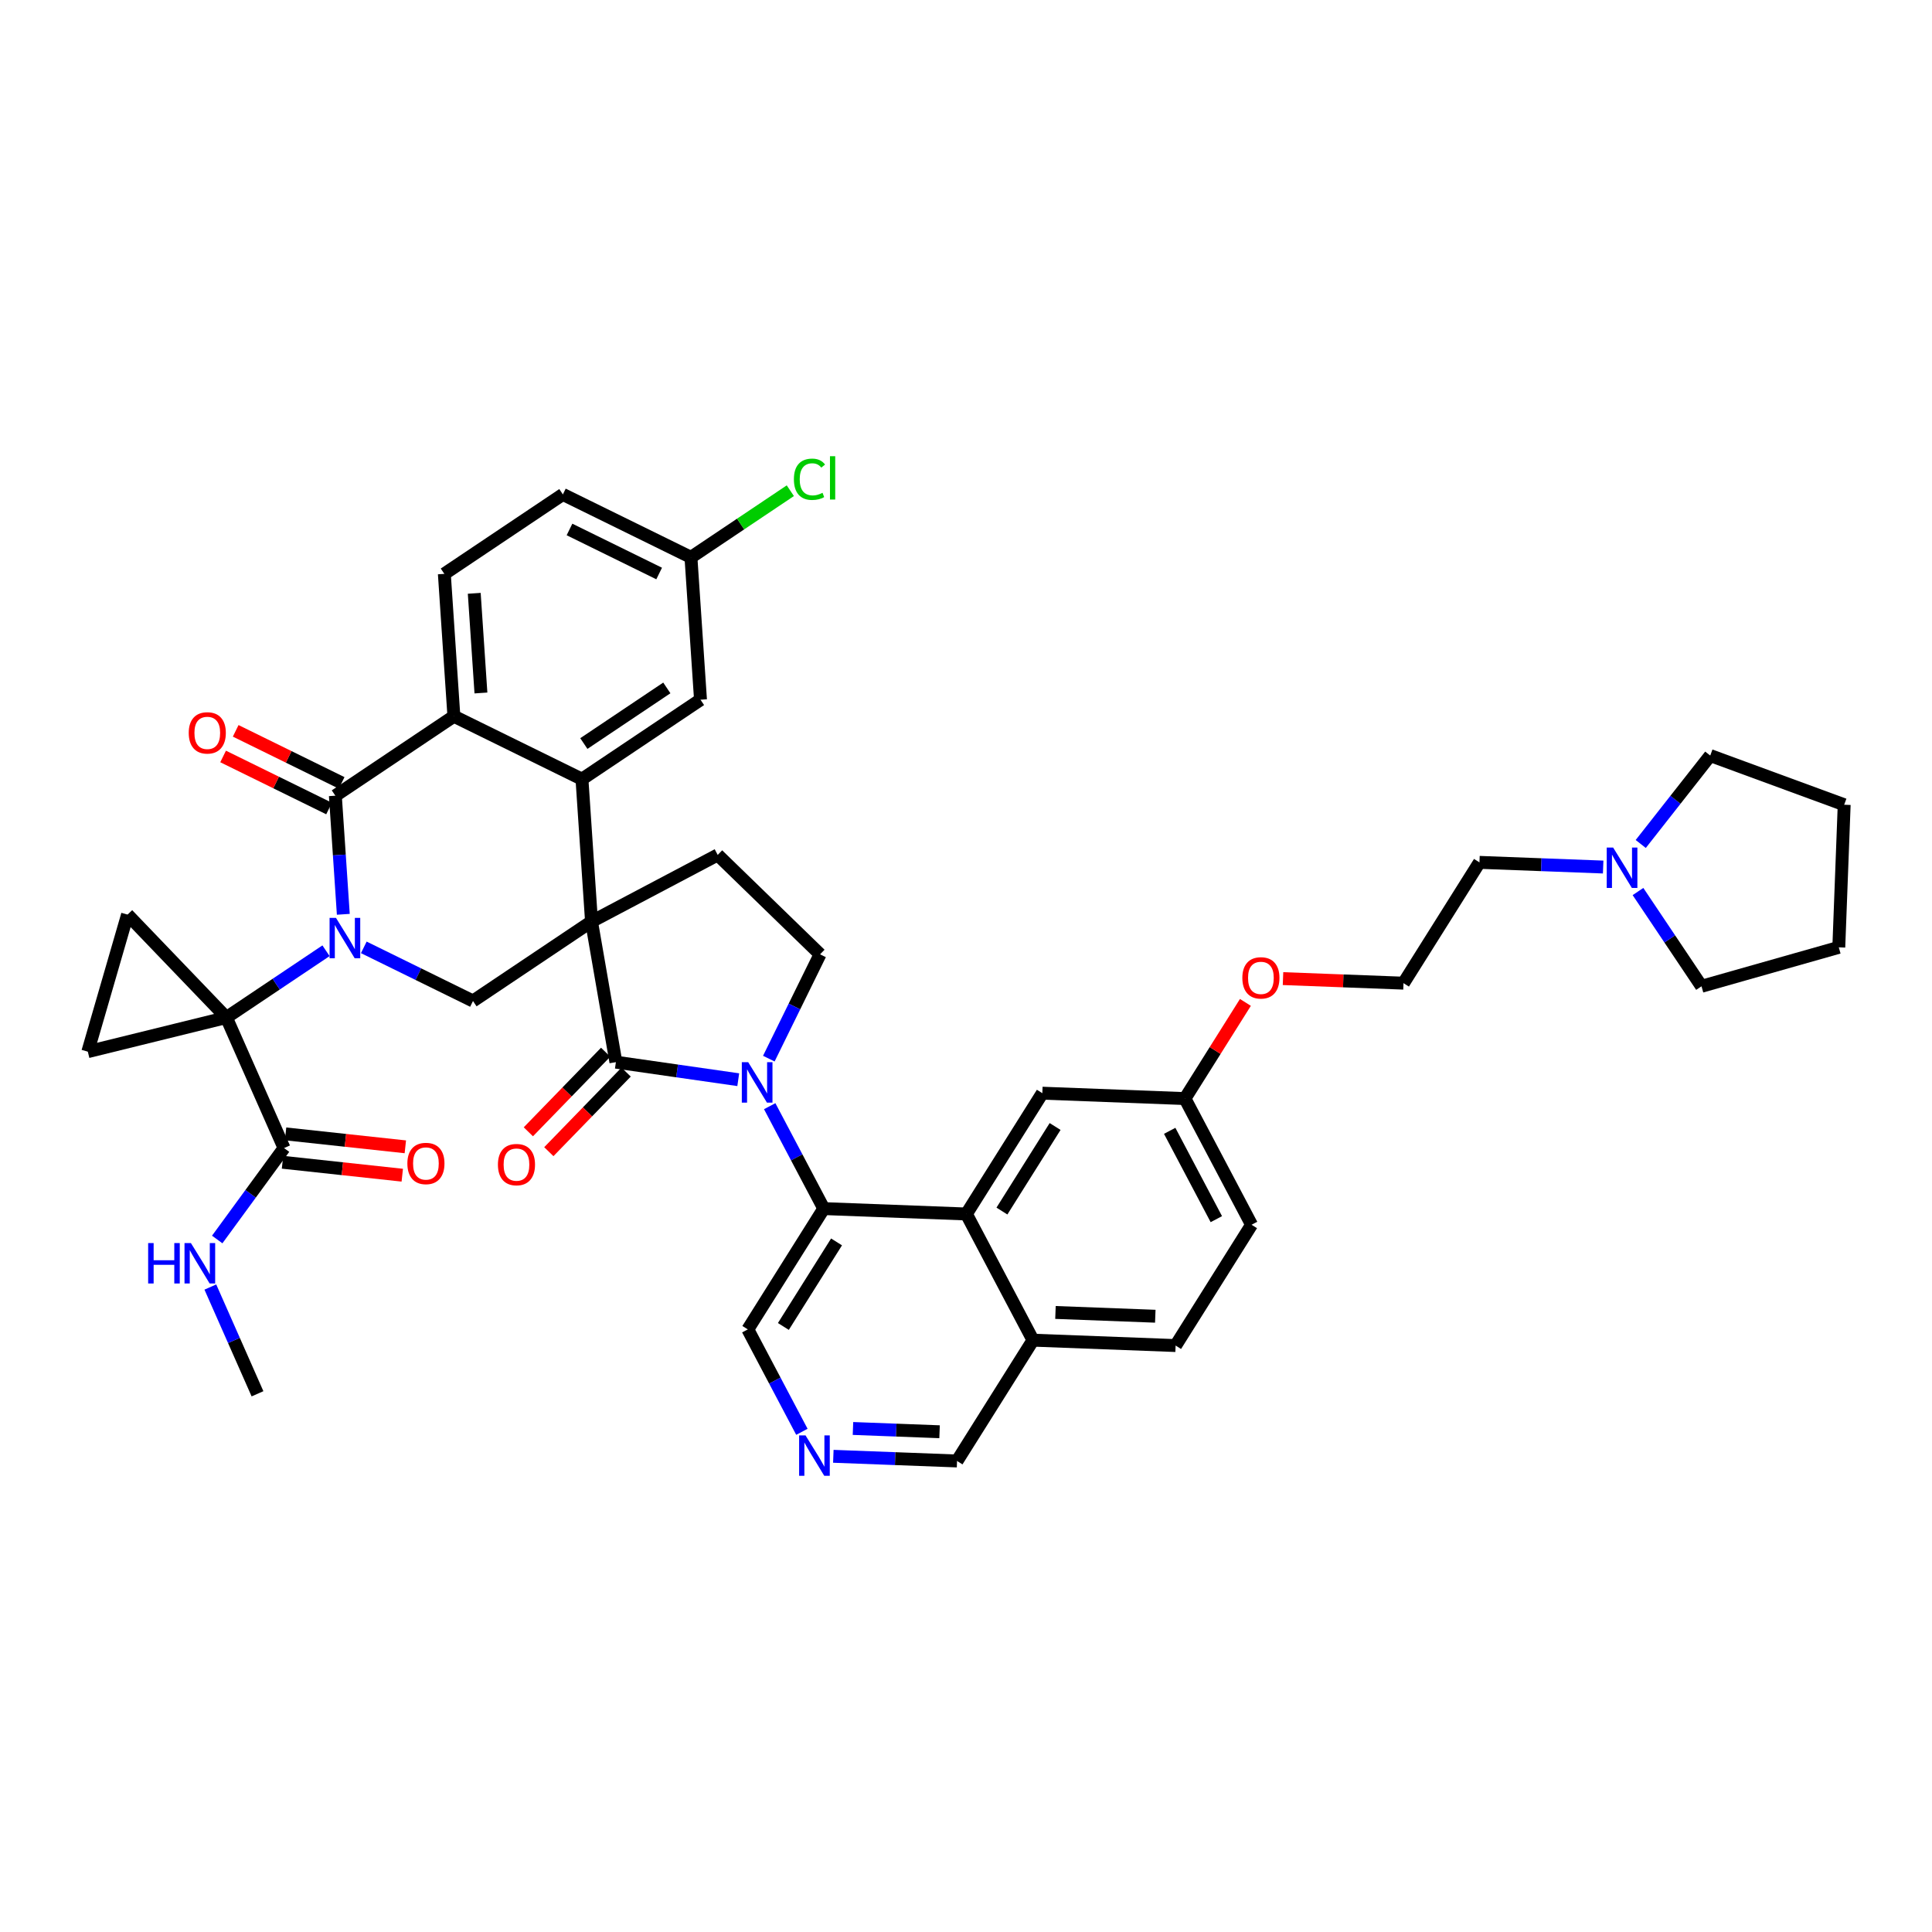 <?xml version='1.0' encoding='iso-8859-1'?>
<svg version='1.1' baseProfile='full'
              xmlns='http://www.w3.org/2000/svg'
                      xmlns:rdkit='http://www.rdkit.org/xml'
                      xmlns:xlink='http://www.w3.org/1999/xlink'
                  xml:space='preserve'
width='300px' height='300px' viewBox='0 0 300 300'>
<!-- END OF HEADER -->
<rect style='opacity:1.0;fill:#FFFFFF;stroke:none' width='300' height='300' x='0' y='0'> </rect>
<rect style='opacity:1.0;fill:#FFFFFF;stroke:none' width='300' height='300' x='0' y='0'> </rect>
<path class='bond-0 atom-0 atom-1' d='M 39.985,216.428 L 36.324,208.14' style='fill:none;fill-rule:evenodd;stroke:#000000;stroke-width:2.0px;stroke-linecap:butt;stroke-linejoin:miter;stroke-opacity:1' />
<path class='bond-0 atom-0 atom-1' d='M 36.324,208.14 L 32.662,199.852' style='fill:none;fill-rule:evenodd;stroke:#0000FF;stroke-width:2.0px;stroke-linecap:butt;stroke-linejoin:miter;stroke-opacity:1' />
<path class='bond-1 atom-1 atom-2' d='M 33.729,192.469 L 38.918,185.37' style='fill:none;fill-rule:evenodd;stroke:#0000FF;stroke-width:2.0px;stroke-linecap:butt;stroke-linejoin:miter;stroke-opacity:1' />
<path class='bond-1 atom-1 atom-2' d='M 38.918,185.37 L 44.106,178.271' style='fill:none;fill-rule:evenodd;stroke:#000000;stroke-width:2.0px;stroke-linecap:butt;stroke-linejoin:miter;stroke-opacity:1' />
<path class='bond-2 atom-2 atom-3' d='M 43.868,180.474 L 53.166,181.478' style='fill:none;fill-rule:evenodd;stroke:#000000;stroke-width:2.0px;stroke-linecap:butt;stroke-linejoin:miter;stroke-opacity:1' />
<path class='bond-2 atom-2 atom-3' d='M 53.166,181.478 L 62.464,182.483' style='fill:none;fill-rule:evenodd;stroke:#FF0000;stroke-width:2.0px;stroke-linecap:butt;stroke-linejoin:miter;stroke-opacity:1' />
<path class='bond-2 atom-2 atom-3' d='M 44.344,176.068 L 53.642,177.072' style='fill:none;fill-rule:evenodd;stroke:#000000;stroke-width:2.0px;stroke-linecap:butt;stroke-linejoin:miter;stroke-opacity:1' />
<path class='bond-2 atom-2 atom-3' d='M 53.642,177.072 L 62.94,178.077' style='fill:none;fill-rule:evenodd;stroke:#FF0000;stroke-width:2.0px;stroke-linecap:butt;stroke-linejoin:miter;stroke-opacity:1' />
<path class='bond-3 atom-2 atom-4' d='M 44.106,178.271 L 35.151,158.003' style='fill:none;fill-rule:evenodd;stroke:#000000;stroke-width:2.0px;stroke-linecap:butt;stroke-linejoin:miter;stroke-opacity:1' />
<path class='bond-4 atom-4 atom-5' d='M 35.151,158.003 L 42.887,152.817' style='fill:none;fill-rule:evenodd;stroke:#000000;stroke-width:2.0px;stroke-linecap:butt;stroke-linejoin:miter;stroke-opacity:1' />
<path class='bond-4 atom-4 atom-5' d='M 42.887,152.817 L 50.623,147.632' style='fill:none;fill-rule:evenodd;stroke:#0000FF;stroke-width:2.0px;stroke-linecap:butt;stroke-linejoin:miter;stroke-opacity:1' />
<path class='bond-39 atom-4 atom-40' d='M 35.151,158.003 L 13.636,163.302' style='fill:none;fill-rule:evenodd;stroke:#000000;stroke-width:2.0px;stroke-linecap:butt;stroke-linejoin:miter;stroke-opacity:1' />
<path class='bond-41 atom-41 atom-4' d='M 19.805,142.02 L 35.151,158.003' style='fill:none;fill-rule:evenodd;stroke:#000000;stroke-width:2.0px;stroke-linecap:butt;stroke-linejoin:miter;stroke-opacity:1' />
<path class='bond-5 atom-5 atom-6' d='M 56.49,147.106 L 64.968,151.271' style='fill:none;fill-rule:evenodd;stroke:#0000FF;stroke-width:2.0px;stroke-linecap:butt;stroke-linejoin:miter;stroke-opacity:1' />
<path class='bond-5 atom-5 atom-6' d='M 64.968,151.271 L 73.445,155.435' style='fill:none;fill-rule:evenodd;stroke:#000000;stroke-width:2.0px;stroke-linecap:butt;stroke-linejoin:miter;stroke-opacity:1' />
<path class='bond-42 atom-38 atom-5' d='M 52.074,123.557 L 52.692,132.765' style='fill:none;fill-rule:evenodd;stroke:#000000;stroke-width:2.0px;stroke-linecap:butt;stroke-linejoin:miter;stroke-opacity:1' />
<path class='bond-42 atom-38 atom-5' d='M 52.692,132.765 L 53.309,141.973' style='fill:none;fill-rule:evenodd;stroke:#0000FF;stroke-width:2.0px;stroke-linecap:butt;stroke-linejoin:miter;stroke-opacity:1' />
<path class='bond-6 atom-6 atom-7' d='M 73.445,155.435 L 91.85,143.097' style='fill:none;fill-rule:evenodd;stroke:#000000;stroke-width:2.0px;stroke-linecap:butt;stroke-linejoin:miter;stroke-opacity:1' />
<path class='bond-7 atom-7 atom-8' d='M 91.85,143.097 L 111.444,132.751' style='fill:none;fill-rule:evenodd;stroke:#000000;stroke-width:2.0px;stroke-linecap:butt;stroke-linejoin:miter;stroke-opacity:1' />
<path class='bond-30 atom-7 atom-31' d='M 91.85,143.097 L 90.367,120.989' style='fill:none;fill-rule:evenodd;stroke:#000000;stroke-width:2.0px;stroke-linecap:butt;stroke-linejoin:miter;stroke-opacity:1' />
<path class='bond-43 atom-29 atom-7' d='M 95.635,164.93 L 91.85,143.097' style='fill:none;fill-rule:evenodd;stroke:#000000;stroke-width:2.0px;stroke-linecap:butt;stroke-linejoin:miter;stroke-opacity:1' />
<path class='bond-8 atom-8 atom-9' d='M 111.444,132.751 L 127.339,148.188' style='fill:none;fill-rule:evenodd;stroke:#000000;stroke-width:2.0px;stroke-linecap:butt;stroke-linejoin:miter;stroke-opacity:1' />
<path class='bond-9 atom-9 atom-10' d='M 127.339,148.188 L 123.361,156.287' style='fill:none;fill-rule:evenodd;stroke:#000000;stroke-width:2.0px;stroke-linecap:butt;stroke-linejoin:miter;stroke-opacity:1' />
<path class='bond-9 atom-9 atom-10' d='M 123.361,156.287 L 119.382,164.385' style='fill:none;fill-rule:evenodd;stroke:#0000FF;stroke-width:2.0px;stroke-linecap:butt;stroke-linejoin:miter;stroke-opacity:1' />
<path class='bond-10 atom-10 atom-11' d='M 119.518,171.768 L 123.717,179.719' style='fill:none;fill-rule:evenodd;stroke:#0000FF;stroke-width:2.0px;stroke-linecap:butt;stroke-linejoin:miter;stroke-opacity:1' />
<path class='bond-10 atom-10 atom-11' d='M 123.717,179.719 L 127.915,187.67' style='fill:none;fill-rule:evenodd;stroke:#000000;stroke-width:2.0px;stroke-linecap:butt;stroke-linejoin:miter;stroke-opacity:1' />
<path class='bond-28 atom-10 atom-29' d='M 114.635,167.655 L 105.135,166.293' style='fill:none;fill-rule:evenodd;stroke:#0000FF;stroke-width:2.0px;stroke-linecap:butt;stroke-linejoin:miter;stroke-opacity:1' />
<path class='bond-28 atom-10 atom-29' d='M 105.135,166.293 L 95.635,164.93' style='fill:none;fill-rule:evenodd;stroke:#000000;stroke-width:2.0px;stroke-linecap:butt;stroke-linejoin:miter;stroke-opacity:1' />
<path class='bond-11 atom-11 atom-12' d='M 127.915,187.67 L 116.12,206.428' style='fill:none;fill-rule:evenodd;stroke:#000000;stroke-width:2.0px;stroke-linecap:butt;stroke-linejoin:miter;stroke-opacity:1' />
<path class='bond-11 atom-11 atom-12' d='M 129.898,192.843 L 121.641,205.973' style='fill:none;fill-rule:evenodd;stroke:#000000;stroke-width:2.0px;stroke-linecap:butt;stroke-linejoin:miter;stroke-opacity:1' />
<path class='bond-45 atom-28 atom-11' d='M 150.058,188.507 L 127.915,187.67' style='fill:none;fill-rule:evenodd;stroke:#000000;stroke-width:2.0px;stroke-linecap:butt;stroke-linejoin:miter;stroke-opacity:1' />
<path class='bond-12 atom-12 atom-13' d='M 116.12,206.428 L 120.318,214.379' style='fill:none;fill-rule:evenodd;stroke:#000000;stroke-width:2.0px;stroke-linecap:butt;stroke-linejoin:miter;stroke-opacity:1' />
<path class='bond-12 atom-12 atom-13' d='M 120.318,214.379 L 124.517,222.33' style='fill:none;fill-rule:evenodd;stroke:#0000FF;stroke-width:2.0px;stroke-linecap:butt;stroke-linejoin:miter;stroke-opacity:1' />
<path class='bond-13 atom-13 atom-14' d='M 129.4,226.133 L 139.004,226.496' style='fill:none;fill-rule:evenodd;stroke:#0000FF;stroke-width:2.0px;stroke-linecap:butt;stroke-linejoin:miter;stroke-opacity:1' />
<path class='bond-13 atom-13 atom-14' d='M 139.004,226.496 L 148.609,226.859' style='fill:none;fill-rule:evenodd;stroke:#000000;stroke-width:2.0px;stroke-linecap:butt;stroke-linejoin:miter;stroke-opacity:1' />
<path class='bond-13 atom-13 atom-14' d='M 132.449,221.813 L 139.172,222.067' style='fill:none;fill-rule:evenodd;stroke:#0000FF;stroke-width:2.0px;stroke-linecap:butt;stroke-linejoin:miter;stroke-opacity:1' />
<path class='bond-13 atom-13 atom-14' d='M 139.172,222.067 L 145.895,222.321' style='fill:none;fill-rule:evenodd;stroke:#000000;stroke-width:2.0px;stroke-linecap:butt;stroke-linejoin:miter;stroke-opacity:1' />
<path class='bond-14 atom-14 atom-15' d='M 148.609,226.859 L 160.404,208.101' style='fill:none;fill-rule:evenodd;stroke:#000000;stroke-width:2.0px;stroke-linecap:butt;stroke-linejoin:miter;stroke-opacity:1' />
<path class='bond-15 atom-15 atom-16' d='M 160.404,208.101 L 182.547,208.938' style='fill:none;fill-rule:evenodd;stroke:#000000;stroke-width:2.0px;stroke-linecap:butt;stroke-linejoin:miter;stroke-opacity:1' />
<path class='bond-15 atom-15 atom-16' d='M 163.893,203.798 L 179.393,204.384' style='fill:none;fill-rule:evenodd;stroke:#000000;stroke-width:2.0px;stroke-linecap:butt;stroke-linejoin:miter;stroke-opacity:1' />
<path class='bond-46 atom-28 atom-15' d='M 150.058,188.507 L 160.404,208.101' style='fill:none;fill-rule:evenodd;stroke:#000000;stroke-width:2.0px;stroke-linecap:butt;stroke-linejoin:miter;stroke-opacity:1' />
<path class='bond-16 atom-16 atom-17' d='M 182.547,208.938 L 194.342,190.18' style='fill:none;fill-rule:evenodd;stroke:#000000;stroke-width:2.0px;stroke-linecap:butt;stroke-linejoin:miter;stroke-opacity:1' />
<path class='bond-17 atom-17 atom-18' d='M 194.342,190.18 L 183.996,170.586' style='fill:none;fill-rule:evenodd;stroke:#000000;stroke-width:2.0px;stroke-linecap:butt;stroke-linejoin:miter;stroke-opacity:1' />
<path class='bond-17 atom-17 atom-18' d='M 188.872,189.31 L 181.629,175.594' style='fill:none;fill-rule:evenodd;stroke:#000000;stroke-width:2.0px;stroke-linecap:butt;stroke-linejoin:miter;stroke-opacity:1' />
<path class='bond-18 atom-18 atom-19' d='M 183.996,170.586 L 188.691,163.119' style='fill:none;fill-rule:evenodd;stroke:#000000;stroke-width:2.0px;stroke-linecap:butt;stroke-linejoin:miter;stroke-opacity:1' />
<path class='bond-18 atom-18 atom-19' d='M 188.691,163.119 L 193.386,155.653' style='fill:none;fill-rule:evenodd;stroke:#FF0000;stroke-width:2.0px;stroke-linecap:butt;stroke-linejoin:miter;stroke-opacity:1' />
<path class='bond-26 atom-18 atom-27' d='M 183.996,170.586 L 161.853,169.749' style='fill:none;fill-rule:evenodd;stroke:#000000;stroke-width:2.0px;stroke-linecap:butt;stroke-linejoin:miter;stroke-opacity:1' />
<path class='bond-19 atom-19 atom-20' d='M 199.226,151.958 L 208.58,152.312' style='fill:none;fill-rule:evenodd;stroke:#FF0000;stroke-width:2.0px;stroke-linecap:butt;stroke-linejoin:miter;stroke-opacity:1' />
<path class='bond-19 atom-19 atom-20' d='M 208.58,152.312 L 217.934,152.665' style='fill:none;fill-rule:evenodd;stroke:#000000;stroke-width:2.0px;stroke-linecap:butt;stroke-linejoin:miter;stroke-opacity:1' />
<path class='bond-20 atom-20 atom-21' d='M 217.934,152.665 L 229.729,133.907' style='fill:none;fill-rule:evenodd;stroke:#000000;stroke-width:2.0px;stroke-linecap:butt;stroke-linejoin:miter;stroke-opacity:1' />
<path class='bond-21 atom-21 atom-22' d='M 229.729,133.907 L 239.334,134.27' style='fill:none;fill-rule:evenodd;stroke:#000000;stroke-width:2.0px;stroke-linecap:butt;stroke-linejoin:miter;stroke-opacity:1' />
<path class='bond-21 atom-21 atom-22' d='M 239.334,134.27 L 248.938,134.633' style='fill:none;fill-rule:evenodd;stroke:#0000FF;stroke-width:2.0px;stroke-linecap:butt;stroke-linejoin:miter;stroke-opacity:1' />
<path class='bond-22 atom-22 atom-23' d='M 254.773,131.053 L 260.168,124.187' style='fill:none;fill-rule:evenodd;stroke:#0000FF;stroke-width:2.0px;stroke-linecap:butt;stroke-linejoin:miter;stroke-opacity:1' />
<path class='bond-22 atom-22 atom-23' d='M 260.168,124.187 L 265.564,117.322' style='fill:none;fill-rule:evenodd;stroke:#000000;stroke-width:2.0px;stroke-linecap:butt;stroke-linejoin:miter;stroke-opacity:1' />
<path class='bond-47 atom-26 atom-22' d='M 264.21,153.149 L 259.278,145.792' style='fill:none;fill-rule:evenodd;stroke:#000000;stroke-width:2.0px;stroke-linecap:butt;stroke-linejoin:miter;stroke-opacity:1' />
<path class='bond-47 atom-26 atom-22' d='M 259.278,145.792 L 254.346,138.436' style='fill:none;fill-rule:evenodd;stroke:#0000FF;stroke-width:2.0px;stroke-linecap:butt;stroke-linejoin:miter;stroke-opacity:1' />
<path class='bond-23 atom-23 atom-24' d='M 265.564,117.322 L 286.364,124.96' style='fill:none;fill-rule:evenodd;stroke:#000000;stroke-width:2.0px;stroke-linecap:butt;stroke-linejoin:miter;stroke-opacity:1' />
<path class='bond-24 atom-24 atom-25' d='M 286.364,124.96 L 285.527,147.103' style='fill:none;fill-rule:evenodd;stroke:#000000;stroke-width:2.0px;stroke-linecap:butt;stroke-linejoin:miter;stroke-opacity:1' />
<path class='bond-25 atom-25 atom-26' d='M 285.527,147.103 L 264.21,153.149' style='fill:none;fill-rule:evenodd;stroke:#000000;stroke-width:2.0px;stroke-linecap:butt;stroke-linejoin:miter;stroke-opacity:1' />
<path class='bond-27 atom-27 atom-28' d='M 161.853,169.749 L 150.058,188.507' style='fill:none;fill-rule:evenodd;stroke:#000000;stroke-width:2.0px;stroke-linecap:butt;stroke-linejoin:miter;stroke-opacity:1' />
<path class='bond-27 atom-27 atom-28' d='M 163.836,174.922 L 155.579,188.052' style='fill:none;fill-rule:evenodd;stroke:#000000;stroke-width:2.0px;stroke-linecap:butt;stroke-linejoin:miter;stroke-opacity:1' />
<path class='bond-29 atom-29 atom-30' d='M 94.046,163.386 L 88.044,169.565' style='fill:none;fill-rule:evenodd;stroke:#000000;stroke-width:2.0px;stroke-linecap:butt;stroke-linejoin:miter;stroke-opacity:1' />
<path class='bond-29 atom-29 atom-30' d='M 88.044,169.565 L 82.042,175.745' style='fill:none;fill-rule:evenodd;stroke:#FF0000;stroke-width:2.0px;stroke-linecap:butt;stroke-linejoin:miter;stroke-opacity:1' />
<path class='bond-29 atom-29 atom-30' d='M 97.225,166.473 L 91.223,172.653' style='fill:none;fill-rule:evenodd;stroke:#000000;stroke-width:2.0px;stroke-linecap:butt;stroke-linejoin:miter;stroke-opacity:1' />
<path class='bond-29 atom-29 atom-30' d='M 91.223,172.653 L 85.221,178.832' style='fill:none;fill-rule:evenodd;stroke:#FF0000;stroke-width:2.0px;stroke-linecap:butt;stroke-linejoin:miter;stroke-opacity:1' />
<path class='bond-31 atom-31 atom-32' d='M 90.367,120.989 L 108.773,108.651' style='fill:none;fill-rule:evenodd;stroke:#000000;stroke-width:2.0px;stroke-linecap:butt;stroke-linejoin:miter;stroke-opacity:1' />
<path class='bond-31 atom-31 atom-32' d='M 90.66,115.457 L 103.544,106.82' style='fill:none;fill-rule:evenodd;stroke:#000000;stroke-width:2.0px;stroke-linecap:butt;stroke-linejoin:miter;stroke-opacity:1' />
<path class='bond-44 atom-37 atom-31' d='M 70.48,111.218 L 90.367,120.989' style='fill:none;fill-rule:evenodd;stroke:#000000;stroke-width:2.0px;stroke-linecap:butt;stroke-linejoin:miter;stroke-opacity:1' />
<path class='bond-32 atom-32 atom-33' d='M 108.773,108.651 L 107.29,86.542' style='fill:none;fill-rule:evenodd;stroke:#000000;stroke-width:2.0px;stroke-linecap:butt;stroke-linejoin:miter;stroke-opacity:1' />
<path class='bond-33 atom-33 atom-34' d='M 107.29,86.542 L 115.006,81.37' style='fill:none;fill-rule:evenodd;stroke:#000000;stroke-width:2.0px;stroke-linecap:butt;stroke-linejoin:miter;stroke-opacity:1' />
<path class='bond-33 atom-33 atom-34' d='M 115.006,81.37 L 122.722,76.197' style='fill:none;fill-rule:evenodd;stroke:#00CC00;stroke-width:2.0px;stroke-linecap:butt;stroke-linejoin:miter;stroke-opacity:1' />
<path class='bond-34 atom-33 atom-35' d='M 107.29,86.542 L 87.402,76.772' style='fill:none;fill-rule:evenodd;stroke:#000000;stroke-width:2.0px;stroke-linecap:butt;stroke-linejoin:miter;stroke-opacity:1' />
<path class='bond-34 atom-33 atom-35' d='M 102.353,89.054 L 88.431,82.215' style='fill:none;fill-rule:evenodd;stroke:#000000;stroke-width:2.0px;stroke-linecap:butt;stroke-linejoin:miter;stroke-opacity:1' />
<path class='bond-35 atom-35 atom-36' d='M 87.402,76.772 L 68.997,89.11' style='fill:none;fill-rule:evenodd;stroke:#000000;stroke-width:2.0px;stroke-linecap:butt;stroke-linejoin:miter;stroke-opacity:1' />
<path class='bond-36 atom-36 atom-37' d='M 68.997,89.11 L 70.48,111.218' style='fill:none;fill-rule:evenodd;stroke:#000000;stroke-width:2.0px;stroke-linecap:butt;stroke-linejoin:miter;stroke-opacity:1' />
<path class='bond-36 atom-36 atom-37' d='M 73.641,92.13 L 74.679,107.606' style='fill:none;fill-rule:evenodd;stroke:#000000;stroke-width:2.0px;stroke-linecap:butt;stroke-linejoin:miter;stroke-opacity:1' />
<path class='bond-37 atom-37 atom-38' d='M 70.48,111.218 L 52.074,123.557' style='fill:none;fill-rule:evenodd;stroke:#000000;stroke-width:2.0px;stroke-linecap:butt;stroke-linejoin:miter;stroke-opacity:1' />
<path class='bond-38 atom-38 atom-39' d='M 53.051,121.568 L 44.825,117.526' style='fill:none;fill-rule:evenodd;stroke:#000000;stroke-width:2.0px;stroke-linecap:butt;stroke-linejoin:miter;stroke-opacity:1' />
<path class='bond-38 atom-38 atom-39' d='M 44.825,117.526 L 36.598,113.485' style='fill:none;fill-rule:evenodd;stroke:#FF0000;stroke-width:2.0px;stroke-linecap:butt;stroke-linejoin:miter;stroke-opacity:1' />
<path class='bond-38 atom-38 atom-39' d='M 51.097,125.545 L 42.871,121.504' style='fill:none;fill-rule:evenodd;stroke:#000000;stroke-width:2.0px;stroke-linecap:butt;stroke-linejoin:miter;stroke-opacity:1' />
<path class='bond-38 atom-38 atom-39' d='M 42.871,121.504 L 34.644,117.462' style='fill:none;fill-rule:evenodd;stroke:#FF0000;stroke-width:2.0px;stroke-linecap:butt;stroke-linejoin:miter;stroke-opacity:1' />
<path class='bond-40 atom-40 atom-41' d='M 13.636,163.302 L 19.805,142.02' style='fill:none;fill-rule:evenodd;stroke:#000000;stroke-width:2.0px;stroke-linecap:butt;stroke-linejoin:miter;stroke-opacity:1' />
<path  class='atom-1' d='M 23.005 193.023
L 23.856 193.023
L 23.856 195.691
L 27.064 195.691
L 27.064 193.023
L 27.915 193.023
L 27.915 199.298
L 27.064 199.298
L 27.064 196.4
L 23.856 196.4
L 23.856 199.298
L 23.005 199.298
L 23.005 193.023
' fill='#0000FF'/>
<path  class='atom-1' d='M 29.644 193.023
L 31.7 196.346
Q 31.904 196.674, 32.232 197.268
Q 32.56 197.862, 32.577 197.898
L 32.577 193.023
L 33.411 193.023
L 33.411 199.298
L 32.551 199.298
L 30.344 195.664
Q 30.087 195.239, 29.812 194.751
Q 29.546 194.264, 29.466 194.113
L 29.466 199.298
L 28.651 199.298
L 28.651 193.023
L 29.644 193.023
' fill='#0000FF'/>
<path  class='atom-3' d='M 63.256 180.668
Q 63.256 179.161, 64 178.319
Q 64.745 177.477, 66.136 177.477
Q 67.528 177.477, 68.272 178.319
Q 69.017 179.161, 69.017 180.668
Q 69.017 182.193, 68.263 183.061
Q 67.51 183.921, 66.136 183.921
Q 64.754 183.921, 64 183.061
Q 63.256 182.201, 63.256 180.668
M 66.136 183.212
Q 67.094 183.212, 67.608 182.574
Q 68.13 181.927, 68.13 180.668
Q 68.13 179.436, 67.608 178.816
Q 67.094 178.186, 66.136 178.186
Q 65.179 178.186, 64.656 178.807
Q 64.142 179.427, 64.142 180.668
Q 64.142 181.936, 64.656 182.574
Q 65.179 183.212, 66.136 183.212
' fill='#FF0000'/>
<path  class='atom-5' d='M 52.17 142.527
L 54.226 145.851
Q 54.43 146.179, 54.758 146.773
Q 55.086 147.367, 55.103 147.402
L 55.103 142.527
L 55.937 142.527
L 55.937 148.803
L 55.077 148.803
L 52.87 145.169
Q 52.613 144.743, 52.338 144.256
Q 52.072 143.768, 51.992 143.618
L 51.992 148.803
L 51.177 148.803
L 51.177 142.527
L 52.17 142.527
' fill='#0000FF'/>
<path  class='atom-10' d='M 116.182 164.939
L 118.238 168.262
Q 118.442 168.59, 118.77 169.184
Q 119.098 169.778, 119.115 169.813
L 119.115 164.939
L 119.949 164.939
L 119.949 171.214
L 119.089 171.214
L 116.882 167.58
Q 116.625 167.154, 116.35 166.667
Q 116.084 166.179, 116.004 166.029
L 116.004 171.214
L 115.189 171.214
L 115.189 164.939
L 116.182 164.939
' fill='#0000FF'/>
<path  class='atom-13' d='M 125.079 222.884
L 127.136 226.208
Q 127.339 226.536, 127.667 227.13
Q 127.995 227.724, 128.013 227.759
L 128.013 222.884
L 128.846 222.884
L 128.846 229.16
L 127.986 229.16
L 125.78 225.526
Q 125.522 225.1, 125.248 224.613
Q 124.982 224.125, 124.902 223.975
L 124.902 229.16
L 124.087 229.16
L 124.087 222.884
L 125.079 222.884
' fill='#0000FF'/>
<path  class='atom-19' d='M 192.911 151.846
Q 192.911 150.339, 193.655 149.497
Q 194.4 148.655, 195.791 148.655
Q 197.183 148.655, 197.927 149.497
Q 198.672 150.339, 198.672 151.846
Q 198.672 153.371, 197.919 154.239
Q 197.165 155.099, 195.791 155.099
Q 194.409 155.099, 193.655 154.239
Q 192.911 153.379, 192.911 151.846
M 195.791 154.39
Q 196.749 154.39, 197.263 153.752
Q 197.786 153.105, 197.786 151.846
Q 197.786 150.614, 197.263 149.994
Q 196.749 149.364, 195.791 149.364
Q 194.834 149.364, 194.311 149.985
Q 193.797 150.605, 193.797 151.846
Q 193.797 153.114, 194.311 153.752
Q 194.834 154.39, 195.791 154.39
' fill='#FF0000'/>
<path  class='atom-22' d='M 250.485 131.606
L 252.541 134.93
Q 252.745 135.258, 253.073 135.852
Q 253.401 136.446, 253.418 136.481
L 253.418 131.606
L 254.252 131.606
L 254.252 137.882
L 253.392 137.882
L 251.185 134.248
Q 250.928 133.822, 250.653 133.335
Q 250.387 132.847, 250.307 132.697
L 250.307 137.882
L 249.492 137.882
L 249.492 131.606
L 250.485 131.606
' fill='#0000FF'/>
<path  class='atom-30' d='M 77.317 180.843
Q 77.317 179.336, 78.061 178.494
Q 78.806 177.652, 80.197 177.652
Q 81.589 177.652, 82.333 178.494
Q 83.078 179.336, 83.078 180.843
Q 83.078 182.367, 82.325 183.236
Q 81.571 184.095, 80.197 184.095
Q 78.815 184.095, 78.061 183.236
Q 77.317 182.376, 77.317 180.843
M 80.197 183.386
Q 81.155 183.386, 81.669 182.748
Q 82.192 182.101, 82.192 180.843
Q 82.192 179.611, 81.669 178.99
Q 81.155 178.361, 80.197 178.361
Q 79.24 178.361, 78.717 178.981
Q 78.203 179.602, 78.203 180.843
Q 78.203 182.11, 78.717 182.748
Q 79.24 183.386, 80.197 183.386
' fill='#FF0000'/>
<path  class='atom-34' d='M 123.276 74.421
Q 123.276 72.861, 124.002 72.046
Q 124.738 71.222, 126.13 71.222
Q 127.424 71.222, 128.115 72.135
L 127.53 72.613
Q 127.025 71.948, 126.13 71.948
Q 125.181 71.948, 124.676 72.587
Q 124.18 73.216, 124.18 74.421
Q 124.18 75.662, 124.694 76.3
Q 125.217 76.938, 126.227 76.938
Q 126.918 76.938, 127.725 76.522
L 127.973 77.186
Q 127.645 77.399, 127.149 77.523
Q 126.653 77.647, 126.103 77.647
Q 124.738 77.647, 124.002 76.814
Q 123.276 75.981, 123.276 74.421
' fill='#00CC00'/>
<path  class='atom-34' d='M 128.877 70.84
L 129.693 70.84
L 129.693 77.568
L 128.877 77.568
L 128.877 70.84
' fill='#00CC00'/>
<path  class='atom-39' d='M 29.306 113.804
Q 29.306 112.297, 30.05 111.455
Q 30.795 110.613, 32.187 110.613
Q 33.578 110.613, 34.323 111.455
Q 35.067 112.297, 35.067 113.804
Q 35.067 115.328, 34.314 116.197
Q 33.56 117.057, 32.187 117.057
Q 30.804 117.057, 30.05 116.197
Q 29.306 115.337, 29.306 113.804
M 32.187 116.348
Q 33.144 116.348, 33.658 115.71
Q 34.181 115.062, 34.181 113.804
Q 34.181 112.572, 33.658 111.951
Q 33.144 111.322, 32.187 111.322
Q 31.229 111.322, 30.706 111.943
Q 30.192 112.563, 30.192 113.804
Q 30.192 115.071, 30.706 115.71
Q 31.229 116.348, 32.187 116.348
' fill='#FF0000'/>
</svg>

